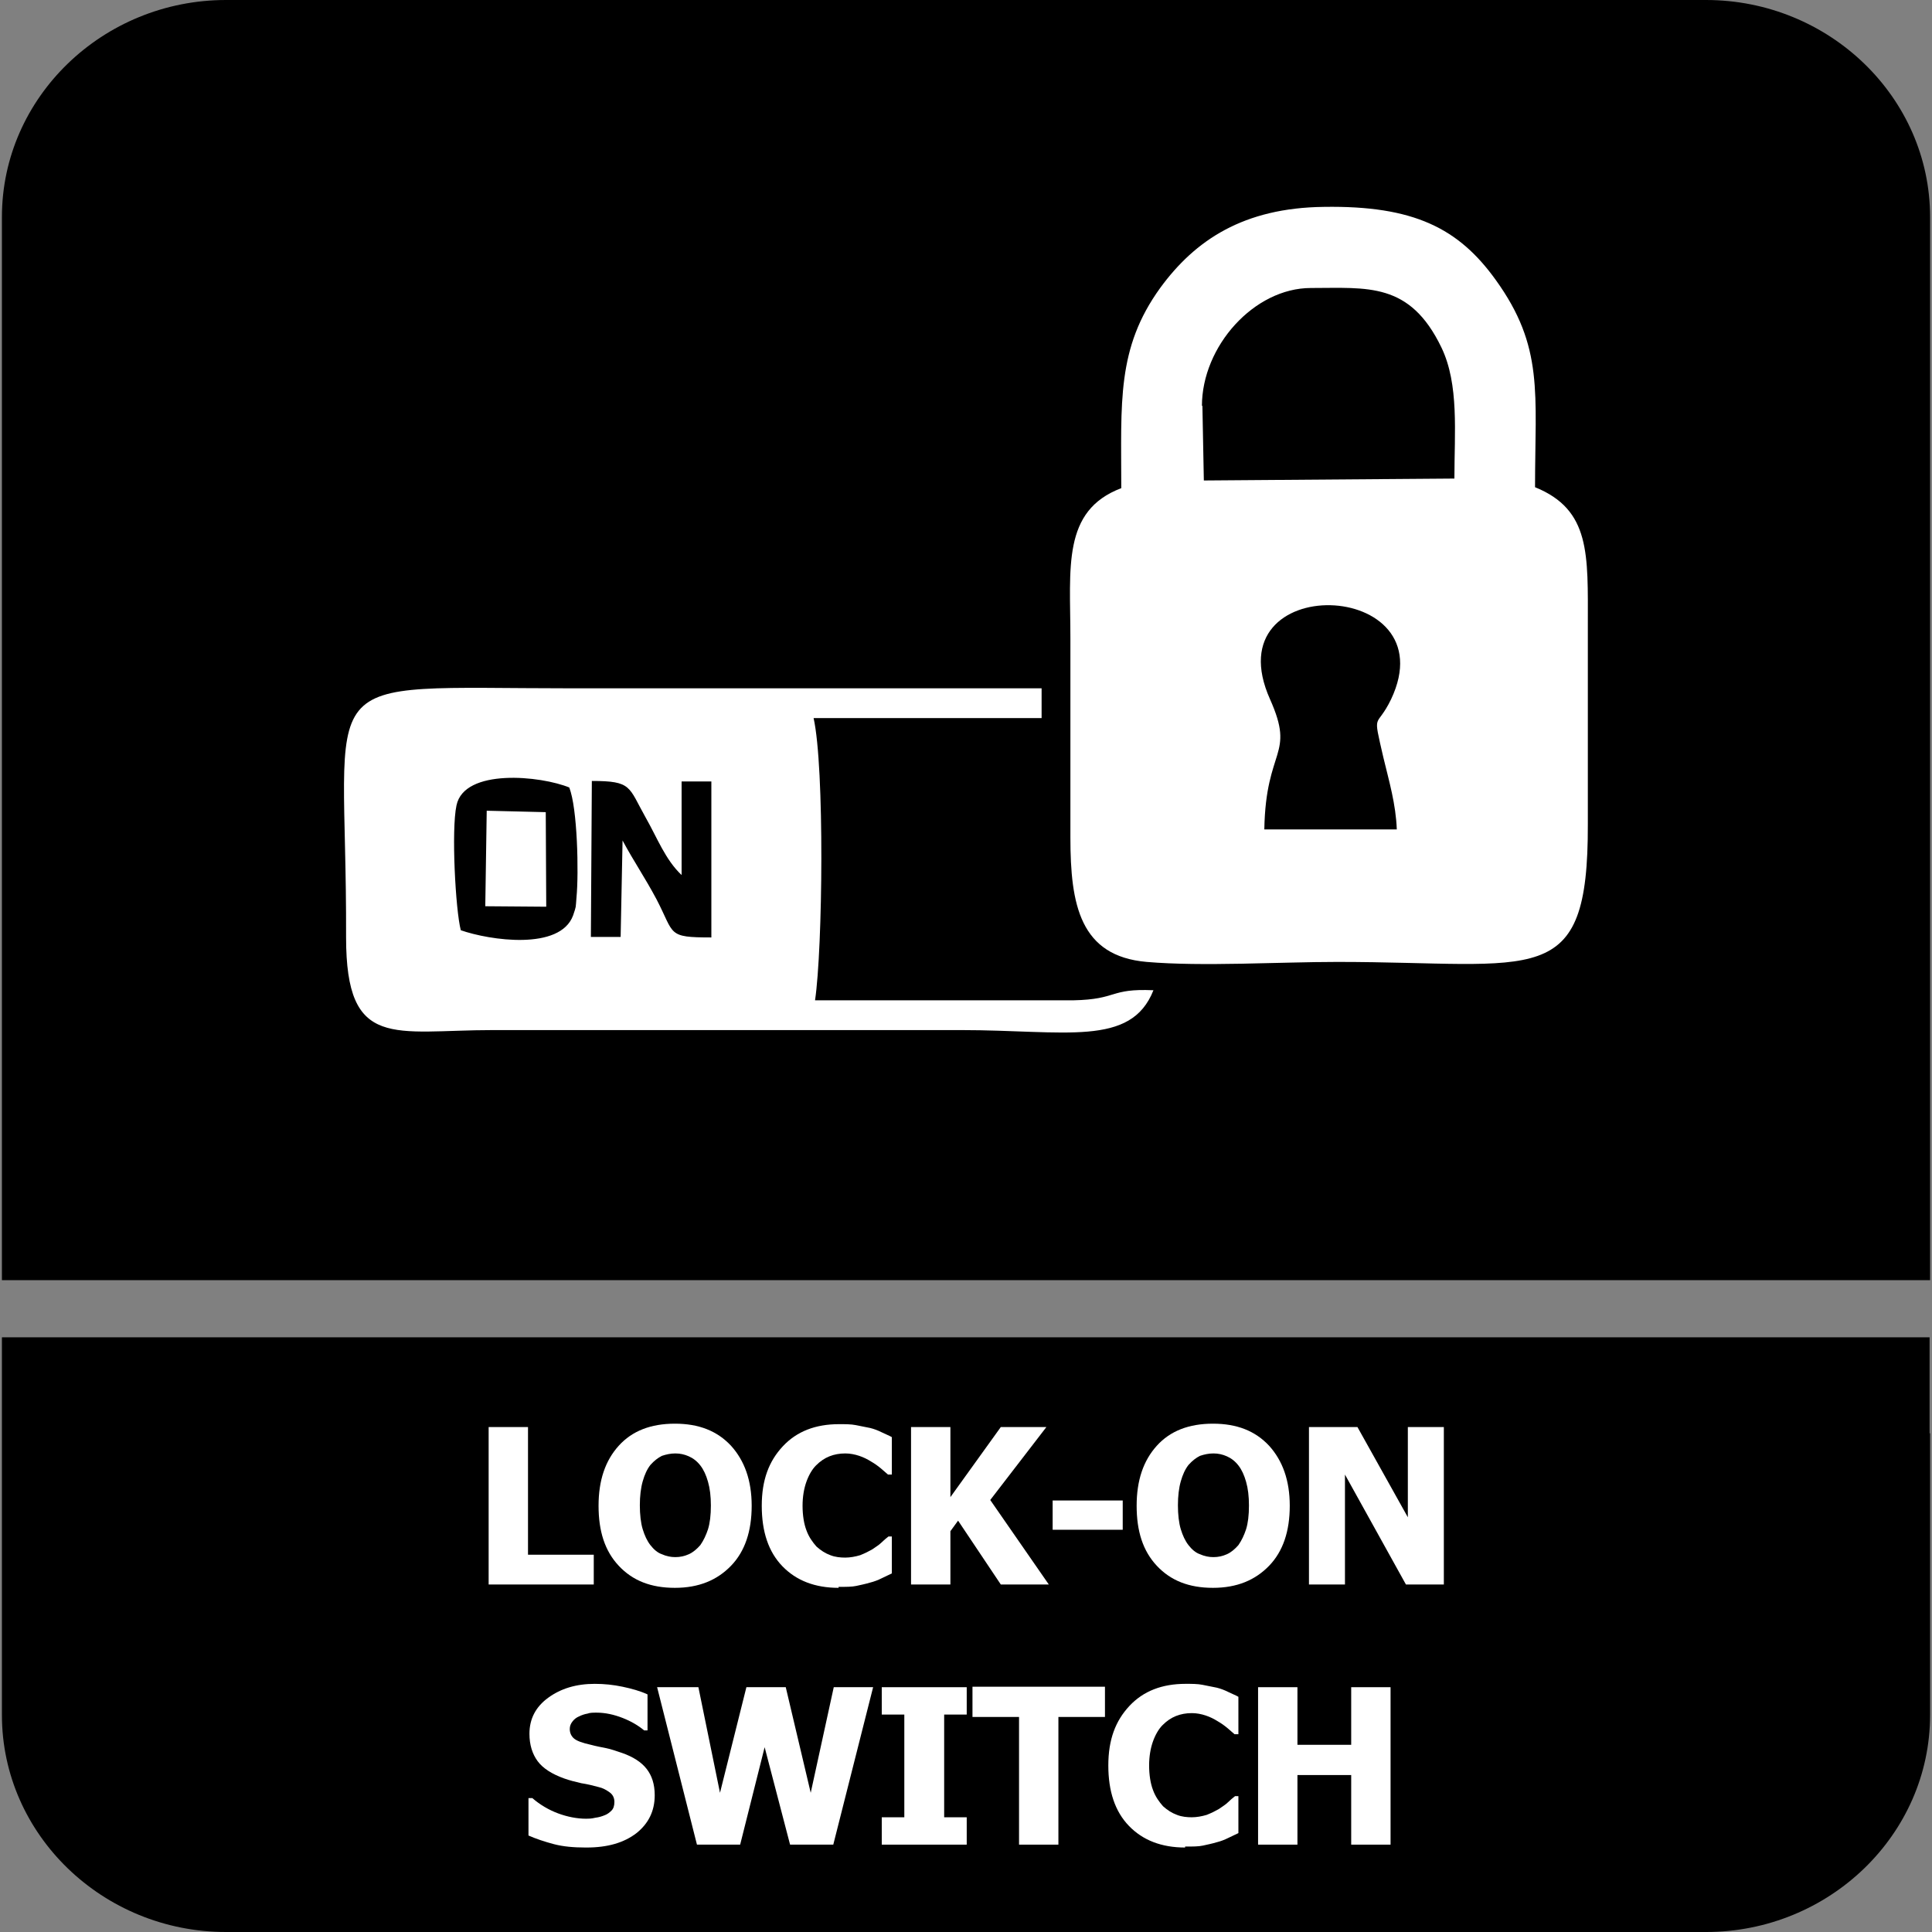 <?xml version="1.0" encoding="UTF-8"?>
<svg id="Layer_1" data-name="Layer 1" xmlns="http://www.w3.org/2000/svg" viewBox="0 0 40.25 40.25">
  <rect x="0" y="0" width="40.25" height="40.25" fill="#808080" stroke="none"/>
  <defs>
    <style>
      .cls-1, .cls-2 {
        fill: #fff;
      }

      .cls-2, .cls-3 {
        fill-rule: evenodd;
      }
    </style>
  </defs>
  <path class="cls-3" d="M40.21,29.86v5.87c0,2.49-2.1,4.52-4.67,4.52H4.71C2.14,40.25.04,38.22.04,35.73v-7.87h40.16v2Z"/>
  <path class="cls-3" d="M4.71,0h30.83C38.11,0,40.21,2.03,40.21,4.52v22.15H.04V4.52C.04,2.03,2.14,0,4.71,0"/>
  <g>
    <path class="cls-1" d="M12.37,33.01h-2.19v-3.28h.82v2.66h1.37v.63Z"/>
    <path class="cls-1" d="M15.66,31.37c0,.53-.14.95-.43,1.25s-.67.46-1.17.46-.88-.15-1.17-.46-.42-.72-.42-1.25.14-.94.42-1.25.67-.46,1.17-.46.88.15,1.17.46c.28.31.43.72.43,1.25ZM14.81,31.37c0-.2-.02-.36-.06-.5-.04-.14-.09-.25-.16-.34-.07-.09-.15-.15-.24-.19-.09-.04-.18-.06-.28-.06-.1,0-.19.02-.28.05-.08.04-.16.1-.24.19-.07.09-.12.2-.16.34s-.06.31-.06.5.02.37.06.5.09.24.16.33c.07.09.15.16.24.19.09.04.18.06.28.06s.19-.02.28-.06c.09-.04.17-.11.24-.19.07-.1.12-.21.16-.33.04-.13.06-.29.06-.5Z"/>
    <path class="cls-1" d="M17.47,33.08c-.49,0-.88-.15-1.17-.45s-.43-.72-.43-1.26.15-.93.44-1.24.68-.46,1.17-.46c.13,0,.25,0,.35.02s.2.04.3.06c.08.02.16.05.24.09s.16.07.21.1v.78h-.08s-.09-.08-.15-.13c-.06-.05-.13-.1-.2-.14-.08-.05-.16-.09-.25-.12-.09-.03-.19-.05-.29-.05-.12,0-.23.02-.33.06-.1.04-.19.1-.28.19-.08.08-.15.2-.2.34-.05.14-.08.31-.08.5,0,.2.03.38.08.51.05.14.13.25.21.34.09.08.18.14.29.18.1.04.21.05.31.05s.21-.02.31-.05c.1-.04.18-.08.25-.12.07-.05.14-.09.19-.14s.1-.09.15-.13h.07v.77c-.06.03-.13.06-.21.1-.08.04-.16.07-.24.09-.1.03-.2.05-.29.07s-.21.02-.37.02Z"/>
    <path class="cls-1" d="M21.85,33.01h-1l-.89-1.33-.16.22v1.11h-.82v-3.28h.82v1.46l1.05-1.46h.95l-1.17,1.52,1.22,1.76Z"/>
    <path class="cls-1" d="M23.39,31.87h-1.46v-.61h1.46v.61Z"/>
    <path class="cls-1" d="M26.87,31.37c0,.53-.14.95-.43,1.25s-.67.46-1.17.46-.88-.15-1.17-.46-.42-.72-.42-1.25.14-.94.42-1.25.67-.46,1.17-.46.88.15,1.17.46c.28.31.43.72.43,1.25ZM26.02,31.37c0-.2-.02-.36-.06-.5-.04-.14-.09-.25-.16-.34-.07-.09-.15-.15-.24-.19-.09-.04-.18-.06-.28-.06-.1,0-.19.02-.28.05-.08.04-.16.1-.24.19-.07.09-.12.2-.16.34s-.06.31-.06.5.02.37.06.5.09.24.16.33c.07.09.15.16.24.19.09.04.18.06.28.06s.19-.02.28-.06c.09-.04.17-.11.24-.19.07-.1.12-.21.16-.33.04-.13.06-.29.06-.5Z"/>
    <path class="cls-1" d="M30.08,33.01h-.79l-1.27-2.29v2.29h-.75v-3.28h1.01l1.05,1.88v-1.88h.75v3.28Z"/>
    <path class="cls-1" d="M12.2,38.49c-.25,0-.47-.02-.66-.07-.19-.05-.37-.11-.53-.18v-.78h.08c.16.14.35.25.54.32s.39.11.58.11c.05,0,.11,0,.19-.02.08-.01.14-.03.19-.05.06-.02.11-.06.15-.1.04-.04.06-.1.06-.18,0-.08-.03-.15-.1-.2s-.14-.09-.23-.11c-.11-.03-.23-.06-.36-.08-.13-.03-.25-.06-.36-.1-.25-.09-.44-.21-.55-.36-.11-.15-.17-.34-.17-.57,0-.31.13-.56.39-.75.26-.19.58-.29.97-.29.2,0,.39.02.58.06.19.04.37.09.52.16v.75h-.07c-.12-.1-.27-.19-.45-.26-.18-.07-.36-.11-.54-.11-.07,0-.14,0-.19.02-.06.01-.12.03-.18.06-.05.02-.1.06-.13.1-.04.05-.06.1-.06.16,0,.08.03.15.09.2s.17.09.35.13c.11.03.22.05.32.07.1.02.21.06.33.1.23.08.4.19.51.33.11.14.17.32.17.55,0,.33-.13.59-.38.79-.26.2-.6.3-1.04.3Z"/>
    <path class="cls-1" d="M18.19,35.15l-.83,3.28h-.9l-.53-2.03-.51,2.03h-.9l-.83-3.28h.86l.45,2.2.55-2.2h.82l.52,2.2.48-2.2h.83Z"/>
    <path class="cls-1" d="M20.14,38.43h-1.77v-.57h.47v-2.14h-.47v-.57h1.77v.57h-.47v2.14h.47v.57Z"/>
    <path class="cls-1" d="M21.23,38.43v-2.66h-.97v-.63h2.76v.63h-.97v2.66h-.82Z"/>
    <path class="cls-1" d="M24.69,38.49c-.49,0-.88-.15-1.17-.45s-.43-.72-.43-1.26.15-.93.44-1.24.68-.46,1.17-.46c.13,0,.25,0,.35.02s.2.04.3.06c.08.02.16.05.24.09s.16.07.21.1v.78h-.08s-.09-.08-.15-.13c-.06-.05-.13-.1-.2-.14-.08-.05-.16-.09-.25-.12-.09-.03-.19-.05-.29-.05-.12,0-.23.02-.33.06-.1.04-.19.1-.28.19-.08.08-.15.2-.2.34-.05.14-.08.31-.08.5,0,.2.03.38.08.51.05.14.13.25.21.34.09.08.18.14.29.18.1.04.21.05.31.05s.21-.02.31-.05c.1-.04.18-.08.25-.12.07-.05.14-.09.19-.14s.1-.09.15-.13h.07v.77c-.06.03-.13.06-.21.1-.08.04-.16.07-.24.09-.1.03-.2.05-.29.07s-.21.02-.37.02Z"/>
    <path class="cls-1" d="M28.97,38.43h-.82v-1.45h-1.12v1.45h-.82v-3.28h.82v1.2h1.12v-1.2h.82v3.28Z"/>
  </g>
  <g>
    <path class="cls-2" d="M23.36,10.17c-1.24.47-1.06,1.66-1.06,3.13,0,1.38,0,2.77,0,4.15,0,1.4.2,2.47,1.59,2.59,1.16.1,2.76,0,3.97,0,4.17,0,5.23.62,5.22-2.87,0-1.38,0-2.77,0-4.15,0-1.47.06-2.4-1.1-2.87,0-1.96.19-2.92-.82-4.32-.77-1.07-1.7-1.55-3.58-1.52-1.67.02-2.68.69-3.41,1.69-.91,1.26-.81,2.38-.81,4.18M25.04,8.46c0-1.25,1.09-2.46,2.27-2.46s2.06-.13,2.72,1.24c.37.77.27,1.77.27,2.73l-5.22.04-.03-1.56ZM29.1,17.28h-2.76c.03-1.72.65-1.52.12-2.71-1.21-2.7,3.72-2.53,2.52,0-.31.64-.39.21-.16,1.21.12.5.26.97.28,1.5"/>
    <path class="cls-2" d="M16.98,20.84c.16-1.08.2-4.85-.03-5.88h4.75v-.62h-9.78c-5.6,0-4.69-.48-4.71,5.19,0,2.36,1,1.93,3.06,1.93h9.75c2.17,0,3.54.36,4.01-.83-.93-.04-.73.19-1.67.21h-5.39ZM12.92,19.52h-.61l.02-3.25c.84,0,.76.12,1.12.76.24.42.41.88.75,1.2v-1.95h.62v3.25c-.93,0-.76-.06-1.14-.79-.25-.47-.48-.8-.71-1.23l-.04,2.01ZM11.86,16.41c.17.42.2,1.77.15,2.29-.02.23,0,.16-.07.37-.27.74-1.74.52-2.34.31-.11-.42-.2-2.09-.09-2.6.16-.78,1.76-.62,2.36-.37"/>
    <polygon class="cls-2" points="10.11 18.88 11.38 18.89 11.37 16.92 10.14 16.89 10.11 18.88"/>
  </g>
</svg>